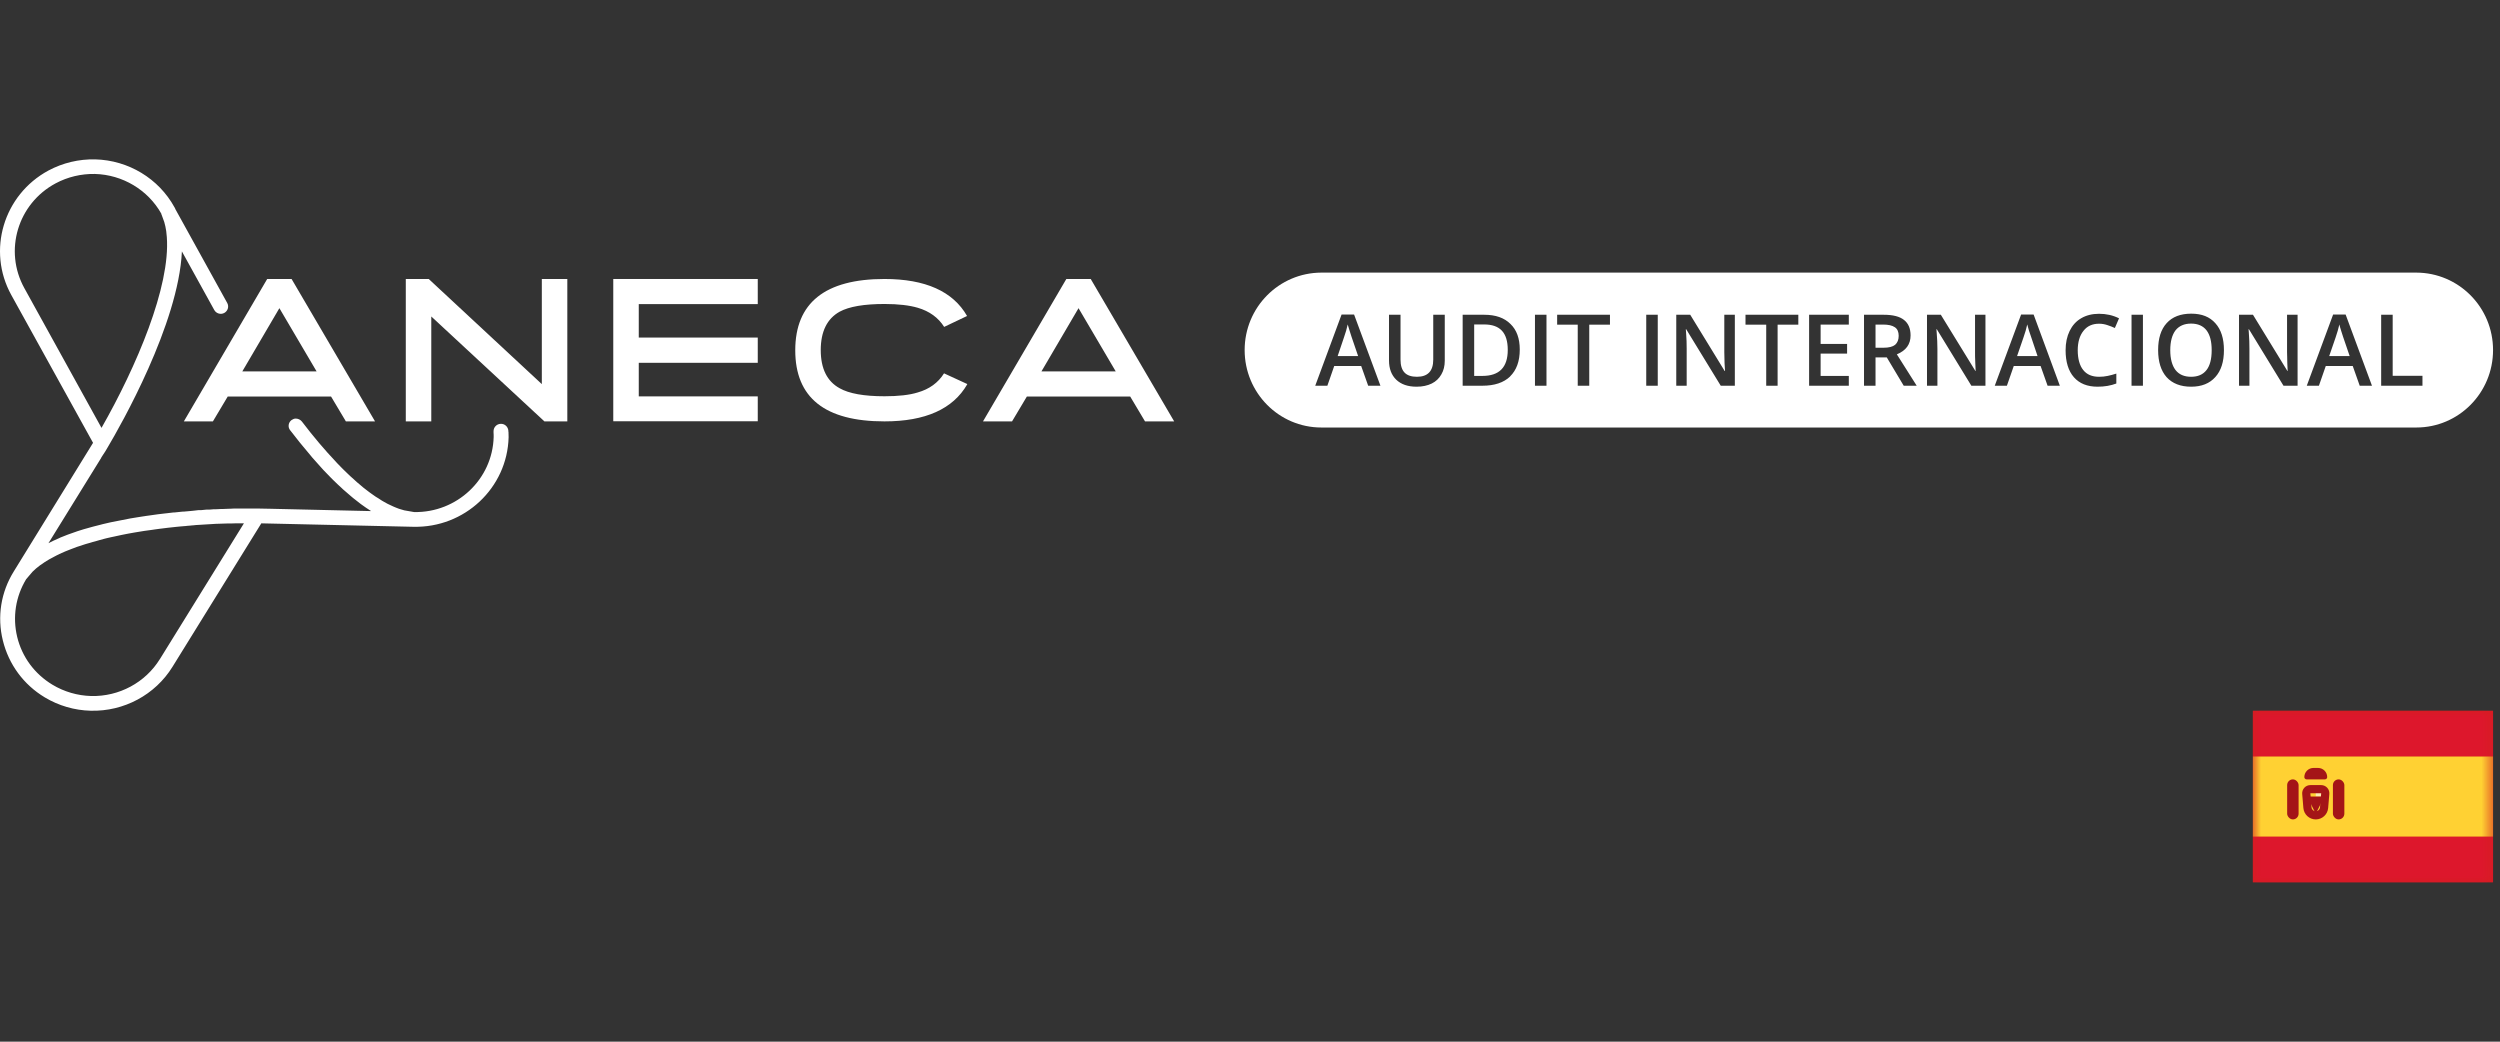 <?xml version="1.0" encoding="UTF-8"?> <svg xmlns="http://www.w3.org/2000/svg" width="204" height="85" viewBox="0 0 204 85" fill="none"><rect x="0" y="0" width="204" height="85" fill="#333333" stroke="none"/><path d="M191.193 27.475C191.153 27.375 191.103 27.205 191.033 26.975C190.963 26.755 190.913 26.585 190.893 26.475C190.823 26.805 190.713 27.155 190.583 27.545L190.063 29.055H191.733L191.193 27.475ZM191.193 27.475C191.153 27.375 191.103 27.205 191.033 26.975C190.963 26.755 190.913 26.585 190.893 26.475C190.823 26.805 190.713 27.155 190.583 27.545L190.063 29.055H191.733L191.193 27.475ZM180.053 26.955C179.773 26.595 179.353 26.405 178.793 26.405C178.233 26.405 177.813 26.595 177.523 26.955C177.243 27.325 177.093 27.865 177.093 28.575C177.093 29.285 177.243 29.825 177.523 30.195C177.813 30.565 178.233 30.745 178.793 30.745C179.353 30.745 179.763 30.565 180.053 30.195C180.333 29.835 180.473 29.295 180.473 28.575C180.473 27.855 180.333 27.325 180.053 26.955ZM191.193 27.475C191.153 27.375 191.103 27.205 191.033 26.975C190.963 26.755 190.913 26.585 190.893 26.475C190.823 26.805 190.713 27.155 190.583 27.545L190.063 29.055H191.733L191.193 27.475ZM191.193 27.475C191.153 27.375 191.103 27.205 191.033 26.975C190.963 26.755 190.913 26.585 190.893 26.475C190.823 26.805 190.713 27.155 190.583 27.545L190.063 29.055H191.733L191.193 27.475ZM180.053 26.955C179.773 26.595 179.353 26.405 178.793 26.405C178.233 26.405 177.813 26.595 177.523 26.955C177.243 27.325 177.093 27.865 177.093 28.575C177.093 29.285 177.243 29.825 177.523 30.195C177.813 30.565 178.233 30.745 178.793 30.745C179.353 30.745 179.763 30.565 180.053 30.195C180.333 29.835 180.473 29.295 180.473 28.575C180.473 27.855 180.333 27.325 180.053 26.955ZM165.733 27.475C165.693 27.375 165.633 27.205 165.563 26.975C165.503 26.755 165.453 26.585 165.423 26.475C165.353 26.805 165.253 27.155 165.113 27.545L164.593 29.055H166.263L165.733 27.475ZM180.053 26.955C179.773 26.595 179.353 26.405 178.793 26.405C178.233 26.405 177.813 26.595 177.523 26.955C177.243 27.325 177.093 27.865 177.093 28.575C177.093 29.285 177.243 29.825 177.523 30.195C177.813 30.565 178.233 30.745 178.793 30.745C179.353 30.745 179.763 30.565 180.053 30.195C180.333 29.835 180.473 29.295 180.473 28.575C180.473 27.855 180.333 27.325 180.053 26.955ZM191.193 27.475C191.153 27.375 191.103 27.205 191.033 26.975C190.963 26.755 190.913 26.585 190.893 26.475C190.823 26.805 190.713 27.155 190.583 27.545L190.063 29.055H191.733L191.193 27.475ZM191.193 27.475C191.153 27.375 191.103 27.205 191.033 26.975C190.963 26.755 190.913 26.585 190.893 26.475C190.823 26.805 190.713 27.155 190.583 27.545L190.063 29.055H191.733L191.193 27.475ZM180.053 26.955C179.773 26.595 179.353 26.405 178.793 26.405C178.233 26.405 177.813 26.595 177.523 26.955C177.243 27.325 177.093 27.865 177.093 28.575C177.093 29.285 177.243 29.825 177.523 30.195C177.813 30.565 178.233 30.745 178.793 30.745C179.353 30.745 179.763 30.565 180.053 30.195C180.333 29.835 180.473 29.295 180.473 28.575C180.473 27.855 180.333 27.325 180.053 26.955ZM165.733 27.475C165.693 27.375 165.633 27.205 165.563 26.975C165.503 26.755 165.453 26.585 165.423 26.475C165.353 26.805 165.253 27.155 165.113 27.545L164.593 29.055H166.263L165.733 27.475ZM154.623 26.705C154.403 26.555 154.093 26.485 153.663 26.485H153.043V28.375H153.693C154.133 28.375 154.443 28.295 154.643 28.135C154.833 27.965 154.933 27.725 154.933 27.405C154.933 27.085 154.833 26.845 154.623 26.705ZM165.733 27.475C165.693 27.375 165.633 27.205 165.563 26.975C165.503 26.755 165.453 26.585 165.423 26.475C165.353 26.805 165.253 27.155 165.113 27.545L164.593 29.055H166.263L165.733 27.475ZM180.053 26.955C179.773 26.595 179.353 26.405 178.793 26.405C178.233 26.405 177.813 26.595 177.523 26.955C177.243 27.325 177.093 27.865 177.093 28.575C177.093 29.285 177.243 29.825 177.523 30.195C177.813 30.565 178.233 30.745 178.793 30.745C179.353 30.745 179.763 30.565 180.053 30.195C180.333 29.835 180.473 29.295 180.473 28.575C180.473 27.855 180.333 27.325 180.053 26.955ZM191.193 27.475C191.153 27.375 191.103 27.205 191.033 26.975C190.963 26.755 190.913 26.585 190.893 26.475C190.823 26.805 190.713 27.155 190.583 27.545L190.063 29.055H191.733L191.193 27.475ZM191.193 27.475C191.153 27.375 191.103 27.205 191.033 26.975C190.963 26.755 190.913 26.585 190.893 26.475C190.823 26.805 190.713 27.155 190.583 27.545L190.063 29.055H191.733L191.193 27.475ZM180.053 26.955C179.773 26.595 179.353 26.405 178.793 26.405C178.233 26.405 177.813 26.595 177.523 26.955C177.243 27.325 177.093 27.865 177.093 28.575C177.093 29.285 177.243 29.825 177.523 30.195C177.813 30.565 178.233 30.745 178.793 30.745C179.353 30.745 179.763 30.565 180.053 30.195C180.333 29.835 180.473 29.295 180.473 28.575C180.473 27.855 180.333 27.325 180.053 26.955ZM165.733 27.475C165.693 27.375 165.633 27.205 165.563 26.975C165.503 26.755 165.453 26.585 165.423 26.475C165.353 26.805 165.253 27.155 165.113 27.545L164.593 29.055H166.263L165.733 27.475ZM154.623 26.705C154.403 26.555 154.093 26.485 153.663 26.485H153.043V28.375H153.693C154.133 28.375 154.443 28.295 154.643 28.135C154.833 27.965 154.933 27.725 154.933 27.405C154.933 27.085 154.833 26.845 154.623 26.705ZM154.623 26.705C154.403 26.555 154.093 26.485 153.663 26.485H153.043V28.375H153.693C154.133 28.375 154.443 28.295 154.643 28.135C154.833 27.965 154.933 27.725 154.933 27.405C154.933 27.085 154.833 26.845 154.623 26.705ZM165.733 27.475C165.693 27.375 165.633 27.205 165.563 26.975C165.503 26.755 165.453 26.585 165.423 26.475C165.353 26.805 165.253 27.155 165.113 27.545L164.593 29.055H166.263L165.733 27.475ZM180.053 26.955C179.773 26.595 179.353 26.405 178.793 26.405C178.233 26.405 177.813 26.595 177.523 26.955C177.243 27.325 177.093 27.865 177.093 28.575C177.093 29.285 177.243 29.825 177.523 30.195C177.813 30.565 178.233 30.745 178.793 30.745C179.353 30.745 179.763 30.565 180.053 30.195C180.333 29.835 180.473 29.295 180.473 28.575C180.473 27.855 180.333 27.325 180.053 26.955ZM191.193 27.475C191.153 27.375 191.103 27.205 191.033 26.975C190.963 26.755 190.913 26.585 190.893 26.475C190.823 26.805 190.713 27.155 190.583 27.545L190.063 29.055H191.733L191.193 27.475ZM191.193 27.475C191.153 27.375 191.103 27.205 191.033 26.975C190.963 26.755 190.913 26.585 190.893 26.475C190.823 26.805 190.713 27.155 190.583 27.545L190.063 29.055H191.733L191.193 27.475ZM180.053 26.955C179.773 26.595 179.353 26.405 178.793 26.405C178.233 26.405 177.813 26.595 177.523 26.955C177.243 27.325 177.093 27.865 177.093 28.575C177.093 29.285 177.243 29.825 177.523 30.195C177.813 30.565 178.233 30.745 178.793 30.745C179.353 30.745 179.763 30.565 180.053 30.195C180.333 29.835 180.473 29.295 180.473 28.575C180.473 27.855 180.333 27.325 180.053 26.955ZM165.733 27.475C165.693 27.375 165.633 27.205 165.563 26.975C165.503 26.755 165.453 26.585 165.423 26.475C165.353 26.805 165.253 27.155 165.113 27.545L164.593 29.055H166.263L165.733 27.475ZM154.623 26.705C154.403 26.555 154.093 26.485 153.663 26.485H153.043V28.375H153.693C154.133 28.375 154.443 28.295 154.643 28.135C154.833 27.965 154.933 27.725 154.933 27.405C154.933 27.085 154.833 26.845 154.623 26.705ZM154.623 26.705C154.403 26.555 154.093 26.485 153.663 26.485H153.043V28.375H153.693C154.133 28.375 154.443 28.295 154.643 28.135C154.833 27.965 154.933 27.725 154.933 27.405C154.933 27.085 154.833 26.845 154.623 26.705ZM165.733 27.475C165.693 27.375 165.633 27.205 165.563 26.975C165.503 26.755 165.453 26.585 165.423 26.475C165.353 26.805 165.253 27.155 165.113 27.545L164.593 29.055H166.263L165.733 27.475ZM180.053 26.955C179.773 26.595 179.353 26.405 178.793 26.405C178.233 26.405 177.813 26.595 177.523 26.955C177.243 27.325 177.093 27.865 177.093 28.575C177.093 29.285 177.243 29.825 177.523 30.195C177.813 30.565 178.233 30.745 178.793 30.745C179.353 30.745 179.763 30.565 180.053 30.195C180.333 29.835 180.473 29.295 180.473 28.575C180.473 27.855 180.333 27.325 180.053 26.955ZM191.193 27.475C191.153 27.375 191.103 27.205 191.033 26.975C190.963 26.755 190.913 26.585 190.893 26.475C190.823 26.805 190.713 27.155 190.583 27.545L190.063 29.055H191.733L191.193 27.475ZM191.193 27.475C191.153 27.375 191.103 27.205 191.033 26.975C190.963 26.755 190.913 26.585 190.893 26.475C190.823 26.805 190.713 27.155 190.583 27.545L190.063 29.055H191.733L191.193 27.475ZM180.053 26.955C179.773 26.595 179.353 26.405 178.793 26.405C178.233 26.405 177.813 26.595 177.523 26.955C177.243 27.325 177.093 27.865 177.093 28.575C177.093 29.285 177.243 29.825 177.523 30.195C177.813 30.565 178.233 30.745 178.793 30.745C179.353 30.745 179.763 30.565 180.053 30.195C180.333 29.835 180.473 29.295 180.473 28.575C180.473 27.855 180.333 27.325 180.053 26.955ZM165.733 27.475C165.693 27.375 165.633 27.205 165.563 26.975C165.503 26.755 165.453 26.585 165.423 26.475C165.353 26.805 165.253 27.155 165.113 27.545L164.593 29.055H166.263L165.733 27.475ZM154.623 26.705C154.403 26.555 154.093 26.485 153.663 26.485H153.043V28.375H153.693C154.133 28.375 154.443 28.295 154.643 28.135C154.833 27.965 154.933 27.725 154.933 27.405C154.933 27.085 154.833 26.845 154.623 26.705ZM154.623 26.705C154.403 26.555 154.093 26.485 153.663 26.485H153.043V28.375H153.693C154.133 28.375 154.443 28.295 154.643 28.135C154.833 27.965 154.933 27.725 154.933 27.405C154.933 27.085 154.833 26.845 154.623 26.705ZM165.733 27.475C165.693 27.375 165.633 27.205 165.563 26.975C165.503 26.755 165.453 26.585 165.423 26.475C165.353 26.805 165.253 27.155 165.113 27.545L164.593 29.055H166.263L165.733 27.475ZM180.053 26.955C179.773 26.595 179.353 26.405 178.793 26.405C178.233 26.405 177.813 26.595 177.523 26.955C177.243 27.325 177.093 27.865 177.093 28.575C177.093 29.285 177.243 29.825 177.523 30.195C177.813 30.565 178.233 30.745 178.793 30.745C179.353 30.745 179.763 30.565 180.053 30.195C180.333 29.835 180.473 29.295 180.473 28.575C180.473 27.855 180.333 27.325 180.053 26.955ZM191.193 27.475C191.153 27.375 191.103 27.205 191.033 26.975C190.963 26.755 190.913 26.585 190.893 26.475C190.823 26.805 190.713 27.155 190.583 27.545L190.063 29.055H191.733L191.193 27.475ZM191.193 27.475C191.153 27.375 191.103 27.205 191.033 26.975C190.963 26.755 190.913 26.585 190.893 26.475C190.823 26.805 190.713 27.155 190.583 27.545L190.063 29.055H191.733L191.193 27.475ZM180.053 26.955C179.773 26.595 179.353 26.405 178.793 26.405C178.233 26.405 177.813 26.595 177.523 26.955C177.243 27.325 177.093 27.865 177.093 28.575C177.093 29.285 177.243 29.825 177.523 30.195C177.813 30.565 178.233 30.745 178.793 30.745C179.353 30.745 179.763 30.565 180.053 30.195C180.333 29.835 180.473 29.295 180.473 28.575C180.473 27.855 180.333 27.325 180.053 26.955ZM165.733 27.475C165.693 27.375 165.633 27.205 165.563 26.975C165.503 26.755 165.453 26.585 165.423 26.475C165.353 26.805 165.253 27.155 165.113 27.545L164.593 29.055H166.263L165.733 27.475ZM154.623 26.705C154.403 26.555 154.093 26.485 153.663 26.485H153.043V28.375H153.693C154.133 28.375 154.443 28.295 154.643 28.135C154.833 27.965 154.933 27.725 154.933 27.405C154.933 27.085 154.833 26.845 154.623 26.705ZM121.103 26.475H120.293V30.675H120.963C122.343 30.675 123.033 29.975 123.033 28.555C123.033 27.135 122.393 26.475 121.103 26.475ZM154.623 26.705C154.403 26.555 154.093 26.485 153.663 26.485H153.043V28.375H153.693C154.133 28.375 154.443 28.295 154.643 28.135C154.833 27.965 154.933 27.725 154.933 27.405C154.933 27.085 154.833 26.845 154.623 26.705ZM165.733 27.475C165.693 27.375 165.633 27.205 165.563 26.975C165.503 26.755 165.453 26.585 165.423 26.475C165.353 26.805 165.253 27.155 165.113 27.545L164.593 29.055H166.263L165.733 27.475ZM180.053 26.955C179.773 26.595 179.353 26.405 178.793 26.405C178.233 26.405 177.813 26.595 177.523 26.955C177.243 27.325 177.093 27.865 177.093 28.575C177.093 29.285 177.243 29.825 177.523 30.195C177.813 30.565 178.233 30.745 178.793 30.745C179.353 30.745 179.763 30.565 180.053 30.195C180.333 29.835 180.473 29.295 180.473 28.575C180.473 27.855 180.333 27.325 180.053 26.955ZM191.193 27.475C191.153 27.375 191.103 27.205 191.033 26.975C190.963 26.755 190.913 26.585 190.893 26.475C190.823 26.805 190.713 27.155 190.583 27.545L190.063 29.055H191.733L191.193 27.475ZM191.193 27.475C191.153 27.375 191.103 27.205 191.033 26.975C190.963 26.755 190.913 26.585 190.893 26.475C190.823 26.805 190.713 27.155 190.583 27.545L190.063 29.055H191.733L191.193 27.475ZM180.053 26.955C179.773 26.595 179.353 26.405 178.793 26.405C178.233 26.405 177.813 26.595 177.523 26.955C177.243 27.325 177.093 27.865 177.093 28.575C177.093 29.285 177.243 29.825 177.523 30.195C177.813 30.565 178.233 30.745 178.793 30.745C179.353 30.745 179.763 30.565 180.053 30.195C180.333 29.835 180.473 29.295 180.473 28.575C180.473 27.855 180.333 27.325 180.053 26.955ZM165.733 27.475C165.693 27.375 165.633 27.205 165.563 26.975C165.503 26.755 165.453 26.585 165.423 26.475C165.353 26.805 165.253 27.155 165.113 27.545L164.593 29.055H166.263L165.733 27.475ZM154.623 26.705C154.403 26.555 154.093 26.485 153.663 26.485H153.043V28.375H153.693C154.133 28.375 154.443 28.295 154.643 28.135C154.833 27.965 154.933 27.725 154.933 27.405C154.933 27.085 154.833 26.845 154.623 26.705ZM121.103 26.475H120.293V30.675H120.963C122.343 30.675 123.033 29.975 123.033 28.555C123.033 27.135 122.393 26.475 121.103 26.475ZM197.173 22.245H107.823C104.363 22.255 101.563 25.075 101.563 28.565C101.563 32.055 104.363 34.885 107.823 34.885H197.173C200.633 34.885 203.433 32.055 203.433 28.565C203.433 25.075 200.633 22.255 197.173 22.245ZM111.643 31.475L111.073 29.865H108.873L108.313 31.475H107.323L109.473 25.665H110.493L112.643 31.475H111.643ZM117.893 29.435C117.893 29.855 117.803 30.235 117.613 30.555C117.433 30.875 117.173 31.125 116.833 31.295C116.483 31.465 116.073 31.555 115.593 31.555C114.883 31.555 114.333 31.365 113.933 30.985C113.543 30.605 113.343 30.085 113.343 29.415V25.685H114.283V29.345C114.283 29.825 114.393 30.175 114.613 30.405C114.833 30.635 115.173 30.745 115.623 30.745C116.513 30.745 116.953 30.275 116.953 29.345V25.685H117.893V29.435ZM123.233 30.715C122.703 31.225 121.943 31.475 120.963 31.475H119.353V25.685H121.123C122.043 25.685 122.753 25.935 123.253 26.435C123.763 26.925 124.013 27.625 124.013 28.525C124.013 29.485 123.743 30.205 123.223 30.715H123.233ZM126.193 31.475H125.253V25.685H126.193V31.475ZM131.373 26.495H129.683V31.475H128.743V26.495H127.063V25.685H131.373V26.495ZM135.273 31.475H134.333V25.685H135.273V31.475ZM141.563 31.475H140.413L137.593 26.865H137.563L137.583 27.125C137.623 27.615 137.633 28.055 137.633 28.465V31.475H136.783V25.685H137.923L140.733 30.275H140.763C140.753 30.215 140.743 29.995 140.723 29.615C140.713 29.235 140.703 28.935 140.703 28.725V25.685H141.563V31.475ZM146.743 26.495H145.053V31.475H144.123V26.495H142.433V25.685H146.743V26.495ZM150.863 26.485H148.563V28.065H150.723V28.855H148.563V30.675H150.863V31.475H147.623V25.685H150.863V26.485ZM155.343 31.475L153.963 29.165H153.043V31.475H152.103V25.685H153.723C154.463 25.685 155.013 25.825 155.363 26.105C155.723 26.385 155.903 26.805 155.903 27.375C155.903 28.095 155.533 28.605 154.783 28.915L156.403 31.475H155.343ZM162.013 31.475H160.863L158.043 26.865H158.013L158.033 27.125C158.073 27.615 158.093 28.055 158.093 28.465V31.475H157.243V25.685H158.373L161.193 30.275H161.213C161.203 30.215 161.193 29.995 161.183 29.615C161.163 29.235 161.163 28.935 161.163 28.725V25.685H162.013V31.475ZM167.083 31.475L166.513 29.865H164.323L163.763 31.475H162.773L164.923 25.665H165.943L168.083 31.475H167.083ZM169.993 30.195C170.283 30.565 170.713 30.745 171.283 30.745C171.523 30.745 171.753 30.725 171.983 30.675C172.213 30.625 172.453 30.565 172.693 30.485V31.295C172.243 31.465 171.733 31.555 171.163 31.555C170.323 31.555 169.683 31.295 169.233 30.785C168.783 30.275 168.553 29.535 168.553 28.585C168.553 27.975 168.663 27.455 168.883 27.005C169.103 26.555 169.413 26.205 169.833 25.965C170.243 25.725 170.733 25.605 171.283 25.605C171.873 25.605 172.413 25.725 172.913 25.975L172.573 26.765C172.373 26.675 172.173 26.595 171.953 26.525C171.743 26.455 171.523 26.415 171.283 26.415C170.743 26.415 170.313 26.605 170.013 26.995C169.703 27.375 169.543 27.915 169.543 28.585C169.543 29.255 169.693 29.835 169.993 30.195ZM174.863 31.475H173.933V25.685H174.863V31.475ZM181.473 28.575C181.473 29.515 181.243 30.245 180.773 30.765C180.303 31.295 179.643 31.555 178.793 31.555C177.943 31.555 177.263 31.295 176.793 30.775C176.333 30.255 176.103 29.515 176.103 28.565C176.103 27.615 176.333 26.875 176.803 26.365C177.263 25.855 177.933 25.595 178.803 25.595C179.673 25.595 180.313 25.855 180.773 26.375C181.243 26.895 181.473 27.625 181.473 28.565V28.575ZM187.483 31.475H186.333L183.513 26.865H183.483L183.503 27.125C183.543 27.615 183.553 28.055 183.553 28.465V31.475H182.703V25.685H183.843L186.653 30.275H186.673C186.673 30.215 186.663 29.995 186.643 29.615C186.643 29.235 186.623 28.935 186.623 28.725V25.685H187.483V31.475ZM192.553 31.475L191.983 29.865H189.783L189.223 31.475H188.233L190.383 25.665H191.403L193.553 31.475H192.553ZM197.673 31.475H194.303V25.685H195.243V30.665H197.673V31.475ZM191.033 26.975C190.963 26.755 190.913 26.585 190.893 26.475C190.823 26.805 190.713 27.155 190.583 27.545L190.063 29.055H191.733L191.193 27.475C191.153 27.375 191.103 27.205 191.033 26.975ZM178.793 26.405C178.243 26.405 177.813 26.595 177.523 26.955C177.243 27.325 177.093 27.865 177.093 28.575C177.093 29.285 177.243 29.825 177.523 30.195C177.813 30.565 178.233 30.745 178.793 30.745C179.353 30.745 179.763 30.565 180.053 30.195C180.333 29.835 180.473 29.295 180.473 28.575C180.473 27.855 180.333 27.325 180.053 26.955C179.773 26.595 179.353 26.405 178.793 26.405ZM165.563 26.975C165.503 26.755 165.453 26.585 165.423 26.475C165.353 26.805 165.253 27.155 165.113 27.545L164.593 29.055H166.263L165.733 27.475C165.693 27.375 165.633 27.205 165.563 26.975ZM154.623 26.705C154.403 26.555 154.093 26.485 153.663 26.485H153.043V28.375H153.693C154.133 28.375 154.443 28.295 154.643 28.135C154.833 27.965 154.933 27.725 154.933 27.405C154.933 27.085 154.833 26.845 154.623 26.705ZM121.103 26.475H120.293V30.675H120.963C122.343 30.675 123.033 29.975 123.033 28.555C123.033 27.135 122.393 26.475 121.103 26.475ZM110.123 26.975C110.053 26.755 110.003 26.585 109.973 26.475C109.903 26.805 109.803 27.155 109.663 27.545L109.153 29.055H110.823L110.283 27.475C110.243 27.375 110.193 27.205 110.123 26.975ZM121.103 26.475H120.293V30.675H120.963C122.343 30.675 123.033 29.975 123.033 28.555C123.033 27.135 122.393 26.475 121.103 26.475ZM154.623 26.705C154.403 26.555 154.093 26.485 153.663 26.485H153.043V28.375H153.693C154.133 28.375 154.443 28.295 154.643 28.135C154.833 27.965 154.933 27.725 154.933 27.405C154.933 27.085 154.833 26.845 154.623 26.705ZM165.733 27.475C165.693 27.375 165.633 27.205 165.563 26.975C165.503 26.755 165.453 26.585 165.423 26.475C165.353 26.805 165.253 27.155 165.113 27.545L164.593 29.055H166.263L165.733 27.475ZM180.053 26.955C179.773 26.595 179.353 26.405 178.793 26.405C178.233 26.405 177.813 26.595 177.523 26.955C177.243 27.325 177.093 27.865 177.093 28.575C177.093 29.285 177.243 29.825 177.523 30.195C177.813 30.565 178.233 30.745 178.793 30.745C179.353 30.745 179.763 30.565 180.053 30.195C180.333 29.835 180.473 29.295 180.473 28.575C180.473 27.855 180.333 27.325 180.053 26.955ZM191.193 27.475C191.153 27.375 191.103 27.205 191.033 26.975C190.963 26.755 190.913 26.585 190.893 26.475C190.823 26.805 190.713 27.155 190.583 27.545L190.063 29.055H191.733L191.193 27.475ZM191.193 27.475C191.153 27.375 191.103 27.205 191.033 26.975C190.963 26.755 190.913 26.585 190.893 26.475C190.823 26.805 190.713 27.155 190.583 27.545L190.063 29.055H191.733L191.193 27.475ZM180.053 26.955C179.773 26.595 179.353 26.405 178.793 26.405C178.233 26.405 177.813 26.595 177.523 26.955C177.243 27.325 177.093 27.865 177.093 28.575C177.093 29.285 177.243 29.825 177.523 30.195C177.813 30.565 178.233 30.745 178.793 30.745C179.353 30.745 179.763 30.565 180.053 30.195C180.333 29.835 180.473 29.295 180.473 28.575C180.473 27.855 180.333 27.325 180.053 26.955ZM165.733 27.475C165.693 27.375 165.633 27.205 165.563 26.975C165.503 26.755 165.453 26.585 165.423 26.475C165.353 26.805 165.253 27.155 165.113 27.545L164.593 29.055H166.263L165.733 27.475ZM154.623 26.705C154.403 26.555 154.093 26.485 153.663 26.485H153.043V28.375H153.693C154.133 28.375 154.443 28.295 154.643 28.135C154.833 27.965 154.933 27.725 154.933 27.405C154.933 27.085 154.833 26.845 154.623 26.705ZM121.103 26.475H120.293V30.675H120.963C122.343 30.675 123.033 29.975 123.033 28.555C123.033 27.135 122.393 26.475 121.103 26.475ZM154.623 26.705C154.403 26.555 154.093 26.485 153.663 26.485H153.043V28.375H153.693C154.133 28.375 154.443 28.295 154.643 28.135C154.833 27.965 154.933 27.725 154.933 27.405C154.933 27.085 154.833 26.845 154.623 26.705ZM165.733 27.475C165.693 27.375 165.633 27.205 165.563 26.975C165.503 26.755 165.453 26.585 165.423 26.475C165.353 26.805 165.253 27.155 165.113 27.545L164.593 29.055H166.263L165.733 27.475ZM180.053 26.955C179.773 26.595 179.353 26.405 178.793 26.405C178.233 26.405 177.813 26.595 177.523 26.955C177.243 27.325 177.093 27.865 177.093 28.575C177.093 29.285 177.243 29.825 177.523 30.195C177.813 30.565 178.233 30.745 178.793 30.745C179.353 30.745 179.763 30.565 180.053 30.195C180.333 29.835 180.473 29.295 180.473 28.575C180.473 27.855 180.333 27.325 180.053 26.955ZM191.193 27.475C191.153 27.375 191.103 27.205 191.033 26.975C190.963 26.755 190.913 26.585 190.893 26.475C190.823 26.805 190.713 27.155 190.583 27.545L190.063 29.055H191.733L191.193 27.475ZM191.193 27.475C191.153 27.375 191.103 27.205 191.033 26.975C190.963 26.755 190.913 26.585 190.893 26.475C190.823 26.805 190.713 27.155 190.583 27.545L190.063 29.055H191.733L191.193 27.475ZM180.053 26.955C179.773 26.595 179.353 26.405 178.793 26.405C178.233 26.405 177.813 26.595 177.523 26.955C177.243 27.325 177.093 27.865 177.093 28.575C177.093 29.285 177.243 29.825 177.523 30.195C177.813 30.565 178.233 30.745 178.793 30.745C179.353 30.745 179.763 30.565 180.053 30.195C180.333 29.835 180.473 29.295 180.473 28.575C180.473 27.855 180.333 27.325 180.053 26.955ZM165.733 27.475C165.693 27.375 165.633 27.205 165.563 26.975C165.503 26.755 165.453 26.585 165.423 26.475C165.353 26.805 165.253 27.155 165.113 27.545L164.593 29.055H166.263L165.733 27.475ZM154.623 26.705C154.403 26.555 154.093 26.485 153.663 26.485H153.043V28.375H153.693C154.133 28.375 154.443 28.295 154.643 28.135C154.833 27.965 154.933 27.725 154.933 27.405C154.933 27.085 154.833 26.845 154.623 26.705ZM154.623 26.705C154.403 26.555 154.093 26.485 153.663 26.485H153.043V28.375H153.693C154.133 28.375 154.443 28.295 154.643 28.135C154.833 27.965 154.933 27.725 154.933 27.405C154.933 27.085 154.833 26.845 154.623 26.705ZM165.733 27.475C165.693 27.375 165.633 27.205 165.563 26.975C165.503 26.755 165.453 26.585 165.423 26.475C165.353 26.805 165.253 27.155 165.113 27.545L164.593 29.055H166.263L165.733 27.475ZM180.053 26.955C179.773 26.595 179.353 26.405 178.793 26.405C178.233 26.405 177.813 26.595 177.523 26.955C177.243 27.325 177.093 27.865 177.093 28.575C177.093 29.285 177.243 29.825 177.523 30.195C177.813 30.565 178.233 30.745 178.793 30.745C179.353 30.745 179.763 30.565 180.053 30.195C180.333 29.835 180.473 29.295 180.473 28.575C180.473 27.855 180.333 27.325 180.053 26.955ZM191.193 27.475C191.153 27.375 191.103 27.205 191.033 26.975C190.963 26.755 190.913 26.585 190.893 26.475C190.823 26.805 190.713 27.155 190.583 27.545L190.063 29.055H191.733L191.193 27.475ZM191.193 27.475C191.153 27.375 191.103 27.205 191.033 26.975C190.963 26.755 190.913 26.585 190.893 26.475C190.823 26.805 190.713 27.155 190.583 27.545L190.063 29.055H191.733L191.193 27.475ZM180.053 26.955C179.773 26.595 179.353 26.405 178.793 26.405C178.233 26.405 177.813 26.595 177.523 26.955C177.243 27.325 177.093 27.865 177.093 28.575C177.093 29.285 177.243 29.825 177.523 30.195C177.813 30.565 178.233 30.745 178.793 30.745C179.353 30.745 179.763 30.565 180.053 30.195C180.333 29.835 180.473 29.295 180.473 28.575C180.473 27.855 180.333 27.325 180.053 26.955ZM165.733 27.475C165.693 27.375 165.633 27.205 165.563 26.975C165.503 26.755 165.453 26.585 165.423 26.475C165.353 26.805 165.253 27.155 165.113 27.545L164.593 29.055H166.263L165.733 27.475ZM154.623 26.705C154.403 26.555 154.093 26.485 153.663 26.485H153.043V28.375H153.693C154.133 28.375 154.443 28.295 154.643 28.135C154.833 27.965 154.933 27.725 154.933 27.405C154.933 27.085 154.833 26.845 154.623 26.705ZM154.623 26.705C154.403 26.555 154.093 26.485 153.663 26.485H153.043V28.375H153.693C154.133 28.375 154.443 28.295 154.643 28.135C154.833 27.965 154.933 27.725 154.933 27.405C154.933 27.085 154.833 26.845 154.623 26.705ZM165.733 27.475C165.693 27.375 165.633 27.205 165.563 26.975C165.503 26.755 165.453 26.585 165.423 26.475C165.353 26.805 165.253 27.155 165.113 27.545L164.593 29.055H166.263L165.733 27.475ZM180.053 26.955C179.773 26.595 179.353 26.405 178.793 26.405C178.233 26.405 177.813 26.595 177.523 26.955C177.243 27.325 177.093 27.865 177.093 28.575C177.093 29.285 177.243 29.825 177.523 30.195C177.813 30.565 178.233 30.745 178.793 30.745C179.353 30.745 179.763 30.565 180.053 30.195C180.333 29.835 180.473 29.295 180.473 28.575C180.473 27.855 180.333 27.325 180.053 26.955ZM191.193 27.475C191.153 27.375 191.103 27.205 191.033 26.975C190.963 26.755 190.913 26.585 190.893 26.475C190.823 26.805 190.713 27.155 190.583 27.545L190.063 29.055H191.733L191.193 27.475ZM191.193 27.475C191.153 27.375 191.103 27.205 191.033 26.975C190.963 26.755 190.913 26.585 190.893 26.475C190.823 26.805 190.713 27.155 190.583 27.545L190.063 29.055H191.733L191.193 27.475ZM180.053 26.955C179.773 26.595 179.353 26.405 178.793 26.405C178.233 26.405 177.813 26.595 177.523 26.955C177.243 27.325 177.093 27.865 177.093 28.575C177.093 29.285 177.243 29.825 177.523 30.195C177.813 30.565 178.233 30.745 178.793 30.745C179.353 30.745 179.763 30.565 180.053 30.195C180.333 29.835 180.473 29.295 180.473 28.575C180.473 27.855 180.333 27.325 180.053 26.955ZM165.733 27.475C165.693 27.375 165.633 27.205 165.563 26.975C165.503 26.755 165.453 26.585 165.423 26.475C165.353 26.805 165.253 27.155 165.113 27.545L164.593 29.055H166.263L165.733 27.475ZM154.623 26.705C154.403 26.555 154.093 26.485 153.663 26.485H153.043V28.375H153.693C154.133 28.375 154.443 28.295 154.643 28.135C154.833 27.965 154.933 27.725 154.933 27.405C154.933 27.085 154.833 26.845 154.623 26.705ZM165.733 27.475C165.693 27.375 165.633 27.205 165.563 26.975C165.503 26.755 165.453 26.585 165.423 26.475C165.353 26.805 165.253 27.155 165.113 27.545L164.593 29.055H166.263L165.733 27.475ZM180.053 26.955C179.773 26.595 179.353 26.405 178.793 26.405C178.233 26.405 177.813 26.595 177.523 26.955C177.243 27.325 177.093 27.865 177.093 28.575C177.093 29.285 177.243 29.825 177.523 30.195C177.813 30.565 178.233 30.745 178.793 30.745C179.353 30.745 179.763 30.565 180.053 30.195C180.333 29.835 180.473 29.295 180.473 28.575C180.473 27.855 180.333 27.325 180.053 26.955ZM191.193 27.475C191.153 27.375 191.103 27.205 191.033 26.975C190.963 26.755 190.913 26.585 190.893 26.475C190.823 26.805 190.713 27.155 190.583 27.545L190.063 29.055H191.733L191.193 27.475ZM191.193 27.475C191.153 27.375 191.103 27.205 191.033 26.975C190.963 26.755 190.913 26.585 190.893 26.475C190.823 26.805 190.713 27.155 190.583 27.545L190.063 29.055H191.733L191.193 27.475ZM180.053 26.955C179.773 26.595 179.353 26.405 178.793 26.405C178.233 26.405 177.813 26.595 177.523 26.955C177.243 27.325 177.093 27.865 177.093 28.575C177.093 29.285 177.243 29.825 177.523 30.195C177.813 30.565 178.233 30.745 178.793 30.745C179.353 30.745 179.763 30.565 180.053 30.195C180.333 29.835 180.473 29.295 180.473 28.575C180.473 27.855 180.333 27.325 180.053 26.955ZM165.733 27.475C165.693 27.375 165.633 27.205 165.563 26.975C165.503 26.755 165.453 26.585 165.423 26.475C165.353 26.805 165.253 27.155 165.113 27.545L164.593 29.055H166.263L165.733 27.475ZM180.053 26.955C179.773 26.595 179.353 26.405 178.793 26.405C178.233 26.405 177.813 26.595 177.523 26.955C177.243 27.325 177.093 27.865 177.093 28.575C177.093 29.285 177.243 29.825 177.523 30.195C177.813 30.565 178.233 30.745 178.793 30.745C179.353 30.745 179.763 30.565 180.053 30.195C180.333 29.835 180.473 29.295 180.473 28.575C180.473 27.855 180.333 27.325 180.053 26.955ZM191.193 27.475C191.153 27.375 191.103 27.205 191.033 26.975C190.963 26.755 190.913 26.585 190.893 26.475C190.823 26.805 190.713 27.155 190.583 27.545L190.063 29.055H191.733L191.193 27.475ZM191.193 27.475C191.153 27.375 191.103 27.205 191.033 26.975C190.963 26.755 190.913 26.585 190.893 26.475C190.823 26.805 190.713 27.155 190.583 27.545L190.063 29.055H191.733L191.193 27.475ZM180.053 26.955C179.773 26.595 179.353 26.405 178.793 26.405C178.233 26.405 177.813 26.595 177.523 26.955C177.243 27.325 177.093 27.865 177.093 28.575C177.093 29.285 177.243 29.825 177.523 30.195C177.813 30.565 178.233 30.745 178.793 30.745C179.353 30.745 179.763 30.565 180.053 30.195C180.333 29.835 180.473 29.295 180.473 28.575C180.473 27.855 180.333 27.325 180.053 26.955ZM180.053 26.955C179.773 26.595 179.353 26.405 178.793 26.405C178.233 26.405 177.813 26.595 177.523 26.955C177.243 27.325 177.093 27.865 177.093 28.575C177.093 29.285 177.243 29.825 177.523 30.195C177.813 30.565 178.233 30.745 178.793 30.745C179.353 30.745 179.763 30.565 180.053 30.195C180.333 29.835 180.473 29.295 180.473 28.575C180.473 27.855 180.333 27.325 180.053 26.955ZM191.193 27.475C191.153 27.375 191.103 27.205 191.033 26.975C190.963 26.755 190.913 26.585 190.893 26.475C190.823 26.805 190.713 27.155 190.583 27.545L190.063 29.055H191.733L191.193 27.475ZM191.193 27.475C191.153 27.375 191.103 27.205 191.033 26.975C190.963 26.755 190.913 26.585 190.893 26.475C190.823 26.805 190.713 27.155 190.583 27.545L190.063 29.055H191.733L191.193 27.475ZM180.053 26.955C179.773 26.595 179.353 26.405 178.793 26.405C178.233 26.405 177.813 26.595 177.523 26.955C177.243 27.325 177.093 27.865 177.093 28.575C177.093 29.285 177.243 29.825 177.523 30.195C177.813 30.565 178.233 30.745 178.793 30.745C179.353 30.745 179.763 30.565 180.053 30.195C180.333 29.835 180.473 29.295 180.473 28.575C180.473 27.855 180.333 27.325 180.053 26.955ZM191.193 27.475C191.153 27.375 191.103 27.205 191.033 26.975C190.963 26.755 190.913 26.585 190.893 26.475C190.823 26.805 190.713 27.155 190.583 27.545L190.063 29.055H191.733L191.193 27.475ZM191.193 27.475C191.153 27.375 191.103 27.205 191.033 26.975C190.963 26.755 190.913 26.585 190.893 26.475C190.823 26.805 190.713 27.155 190.583 27.545L190.063 29.055H191.733L191.193 27.475Z" fill="white"></path><path d="M22.793 25.155L19.773 30.305H25.833L22.803 25.155H22.793ZM28.223 34.385L27.013 32.355H18.583L17.373 34.385H15.003L21.803 22.765H23.793L30.603 34.385H28.223Z" fill="white"></path><path d="M44.423 34.385L35.193 25.825V34.385H33.113V22.765H34.983L44.213 31.345V22.765H46.293V34.385H44.423Z" fill="white"></path><path d="M50.043 34.385V22.765H61.833V24.815H52.123V27.545H61.833V29.605H52.123V32.345H61.833V34.375H50.043V34.385Z" fill="white"></path><path d="M78.923 31.365C77.763 33.375 75.513 34.385 72.173 34.385C67.313 34.385 64.893 32.455 64.893 28.585C64.893 24.715 67.323 22.765 72.173 22.765C75.513 22.765 77.763 23.775 78.913 25.785L77.043 26.675C76.563 25.915 75.843 25.395 74.893 25.115C74.213 24.915 73.313 24.805 72.183 24.805C70.513 24.805 69.283 25.015 68.513 25.435C67.493 26.005 66.973 27.045 66.973 28.565C66.973 30.085 67.493 31.125 68.523 31.685C69.283 32.115 70.503 32.335 72.173 32.335C73.303 32.335 74.213 32.235 74.883 32.025C75.833 31.755 76.553 31.235 77.033 30.465L78.923 31.335V31.365Z" fill="white"></path><path d="M88.003 25.155L84.983 30.305H91.043L88.013 25.155H88.003ZM93.433 34.385L92.223 32.355H83.793L82.583 34.385H80.213L87.013 22.765H89.003L95.813 34.385H93.433Z" fill="white"></path><path d="M13.043 53.785C11.863 55.695 9.713 56.855 7.433 56.795C6.323 56.765 5.233 56.445 4.283 55.875C2.823 54.995 1.803 53.615 1.403 51.975C1.013 50.355 1.273 48.685 2.133 47.265L2.653 46.655C2.833 46.475 3.043 46.295 3.273 46.125L3.353 46.075L3.623 45.885L4.013 45.645L4.163 45.565L4.423 45.425L4.593 45.335L4.853 45.205L5.303 45.005L5.503 44.925C5.593 44.885 5.693 44.845 5.783 44.815L5.993 44.735C6.093 44.705 6.183 44.665 6.283 44.625L6.503 44.555C6.603 44.525 6.703 44.485 6.803 44.455L7.023 44.385C7.123 44.355 7.233 44.325 7.343 44.295L7.573 44.225L7.903 44.135L8.143 44.065C8.253 44.035 8.363 44.005 8.473 43.975L8.713 43.915C8.823 43.885 8.943 43.855 9.063 43.835L9.303 43.785C9.423 43.755 9.553 43.735 9.673 43.705L9.903 43.655C10.033 43.625 10.163 43.605 10.303 43.575L10.513 43.535C10.663 43.505 10.813 43.485 10.963 43.455L11.143 43.425C11.563 43.355 11.983 43.285 12.413 43.235L12.613 43.205C12.763 43.185 12.903 43.165 13.053 43.145L13.303 43.115C13.433 43.095 13.563 43.085 13.703 43.065L13.983 43.035C14.113 43.025 14.233 43.005 14.353 42.995C14.453 42.985 14.553 42.975 14.653 42.965C14.773 42.955 14.893 42.945 15.003 42.935C15.103 42.935 15.203 42.915 15.303 42.905C15.423 42.905 15.533 42.885 15.653 42.875C15.753 42.875 15.863 42.855 15.963 42.845C16.073 42.845 16.183 42.825 16.303 42.825C16.413 42.825 16.523 42.815 16.623 42.805C16.733 42.805 16.843 42.795 16.953 42.785C17.063 42.785 17.173 42.775 17.283 42.765C17.393 42.765 17.493 42.755 17.603 42.745C17.713 42.745 17.823 42.735 17.933 42.735C18.033 42.735 18.143 42.735 18.243 42.725C18.353 42.725 18.463 42.715 18.573 42.715C18.673 42.715 18.773 42.715 18.873 42.715C18.983 42.715 19.093 42.715 19.203 42.705C19.303 42.705 19.403 42.705 19.493 42.705C19.603 42.705 19.713 42.705 19.823 42.705H19.903L13.033 53.805L13.043 53.785ZM4.533 14.965C5.523 14.435 6.623 14.175 7.743 14.195C10.003 14.255 12.073 15.495 13.163 17.435V17.465L13.203 17.565L13.403 18.115C13.473 18.345 13.523 18.595 13.563 18.855C13.583 19.015 13.603 19.175 13.613 19.345C13.913 23.395 11.133 29.915 8.283 34.915L1.983 23.505C0.303 20.455 1.443 16.625 4.533 14.965ZM41.483 35.235V35.155C41.463 34.825 41.183 34.565 40.853 34.585C40.523 34.595 40.263 34.875 40.273 35.205V35.285C40.273 35.405 40.293 35.535 40.283 35.655C40.193 39.105 37.293 41.845 33.793 41.785L32.993 41.645L32.753 41.575L32.553 41.515L32.293 41.415L32.103 41.335L31.633 41.115C31.543 41.065 31.443 41.005 31.343 40.955L31.153 40.845C31.053 40.785 30.963 40.725 30.863 40.655L30.663 40.535C30.563 40.465 30.463 40.395 30.363 40.325L30.153 40.175C30.053 40.105 29.953 40.025 29.853 39.945L29.633 39.775L29.353 39.535L29.113 39.335L28.853 39.095L28.583 38.855L28.363 38.645C28.253 38.545 28.153 38.445 28.043 38.335L27.873 38.165C27.743 38.035 27.623 37.905 27.493 37.775L27.413 37.685C26.513 36.735 25.583 35.645 24.633 34.395C24.503 34.235 24.313 34.155 24.123 34.155C24.013 34.155 23.893 34.205 23.793 34.275C23.523 34.475 23.473 34.845 23.673 35.105L23.723 35.165C23.973 35.485 24.213 35.795 24.453 36.095C24.533 36.195 24.613 36.295 24.693 36.385C24.893 36.625 25.093 36.875 25.293 37.105L25.473 37.325C25.723 37.615 25.973 37.885 26.213 38.155L26.393 38.355C26.593 38.565 26.783 38.765 26.983 38.965L27.183 39.165C27.433 39.405 27.673 39.645 27.913 39.855L27.973 39.915C28.193 40.115 28.413 40.305 28.633 40.485L28.823 40.645C29.023 40.805 29.223 40.965 29.423 41.115L29.533 41.195C29.763 41.365 29.993 41.515 30.223 41.665L30.283 41.705L22.053 41.515L20.983 41.495H19.573C19.483 41.495 19.383 41.495 19.283 41.495H19.133C19.003 41.495 18.863 41.505 18.723 41.515H18.663C18.493 41.515 18.323 41.525 18.153 41.535H18.023C17.893 41.545 17.753 41.555 17.613 41.555H17.423C17.293 41.575 17.173 41.575 17.043 41.585H16.833C16.703 41.605 16.573 41.615 16.433 41.625H16.213C16.073 41.645 15.923 41.655 15.783 41.675L15.583 41.695C15.403 41.705 15.213 41.725 15.023 41.745H14.933C14.713 41.775 14.483 41.795 14.253 41.815H14.173C13.973 41.845 13.773 41.865 13.573 41.885L13.393 41.905C13.223 41.925 13.053 41.945 12.883 41.965L12.673 41.995C12.513 42.015 12.343 42.035 12.173 42.065L11.953 42.095C11.783 42.115 11.613 42.145 11.433 42.175L11.243 42.205C11.043 42.235 10.843 42.275 10.633 42.305L10.533 42.325C10.053 42.415 9.573 42.505 9.103 42.605L8.963 42.635C8.773 42.675 8.593 42.715 8.403 42.765L8.213 42.815C8.043 42.855 7.873 42.905 7.703 42.945L7.513 42.995C7.343 43.045 7.183 43.085 7.013 43.135L6.833 43.185C6.653 43.245 6.473 43.295 6.293 43.355L6.183 43.395C5.743 43.545 5.323 43.695 4.923 43.865L4.823 43.915C4.663 43.985 4.503 44.055 4.353 44.125L3.953 44.325L8.263 37.355V37.335L8.603 36.815L8.803 36.475C9.843 34.725 14.573 26.425 14.843 20.515L17.483 25.295C17.643 25.585 18.013 25.695 18.303 25.535C18.593 25.375 18.703 25.015 18.543 24.725L14.293 17.035V17.005L14.243 16.925C12.953 14.565 10.473 13.075 7.773 13.005C6.443 12.975 5.133 13.285 3.953 13.915C0.283 15.895 -1.077 20.455 0.923 24.075L7.593 36.135L1.133 46.615C0.073 48.315 -0.247 50.325 0.233 52.265C0.713 54.215 1.923 55.865 3.653 56.905C4.783 57.585 6.083 57.965 7.403 57.995C10.113 58.065 12.663 56.695 14.073 54.415L21.323 42.705L33.683 42.985H33.733C37.913 43.085 41.393 39.815 41.503 35.685C41.503 35.535 41.503 35.385 41.493 35.235" fill="white"></path><rect x="183.833" y="57.997" width="19.6" height="14" fill="#D31E1E"></rect><mask id="mask0_608_1267" style="mask-type:luminance" maskUnits="userSpaceOnUse" x="183" y="57" width="21" height="15"><rect x="183.833" y="57.997" width="19.6" height="14" fill="white"></rect></mask><g mask="url(#mask0_608_1267)"><path fill-rule="evenodd" clip-rule="evenodd" d="M183.833 61.731H203.433V57.997H183.833V61.731Z" fill="#DD172C"></path><path fill-rule="evenodd" clip-rule="evenodd" d="M183.833 71.997H203.433V68.264H183.833V71.997Z" fill="#DD172C"></path><path fill-rule="evenodd" clip-rule="evenodd" d="M183.833 68.264H203.433V61.731H183.833V68.264Z" fill="#FFD133"></path><path fill-rule="evenodd" clip-rule="evenodd" d="M188.966 64.531H189.899V64.997H188.966V64.531Z" fill="#FFEDB1"></path><path d="M188.524 64.397H189.408C189.603 64.397 189.757 64.564 189.741 64.758L189.645 65.906C189.616 66.259 189.32 66.531 188.966 66.531C188.612 66.531 188.317 66.259 188.288 65.906L188.192 64.758C188.176 64.564 188.329 64.397 188.524 64.397Z" stroke="#A41517" stroke-width="0.667"></path><path fill-rule="evenodd" clip-rule="evenodd" d="M188.033 64.997H189.899V65.464H189.433L188.966 66.397L188.499 65.464H188.033V64.997Z" fill="#A41517"></path><rect x="186.632" y="63.597" width="0.933" height="3.267" rx="0.467" fill="#A41517"></rect><rect x="190.366" y="63.597" width="0.933" height="3.267" rx="0.467" fill="#A41517"></rect><path d="M188.033 63.411C188.033 62.998 188.367 62.664 188.779 62.664H189.153C189.565 62.664 189.899 62.998 189.899 63.411C189.899 63.514 189.816 63.597 189.713 63.597H188.219C188.116 63.597 188.033 63.514 188.033 63.411Z" fill="#A41517"></path></g></svg> 